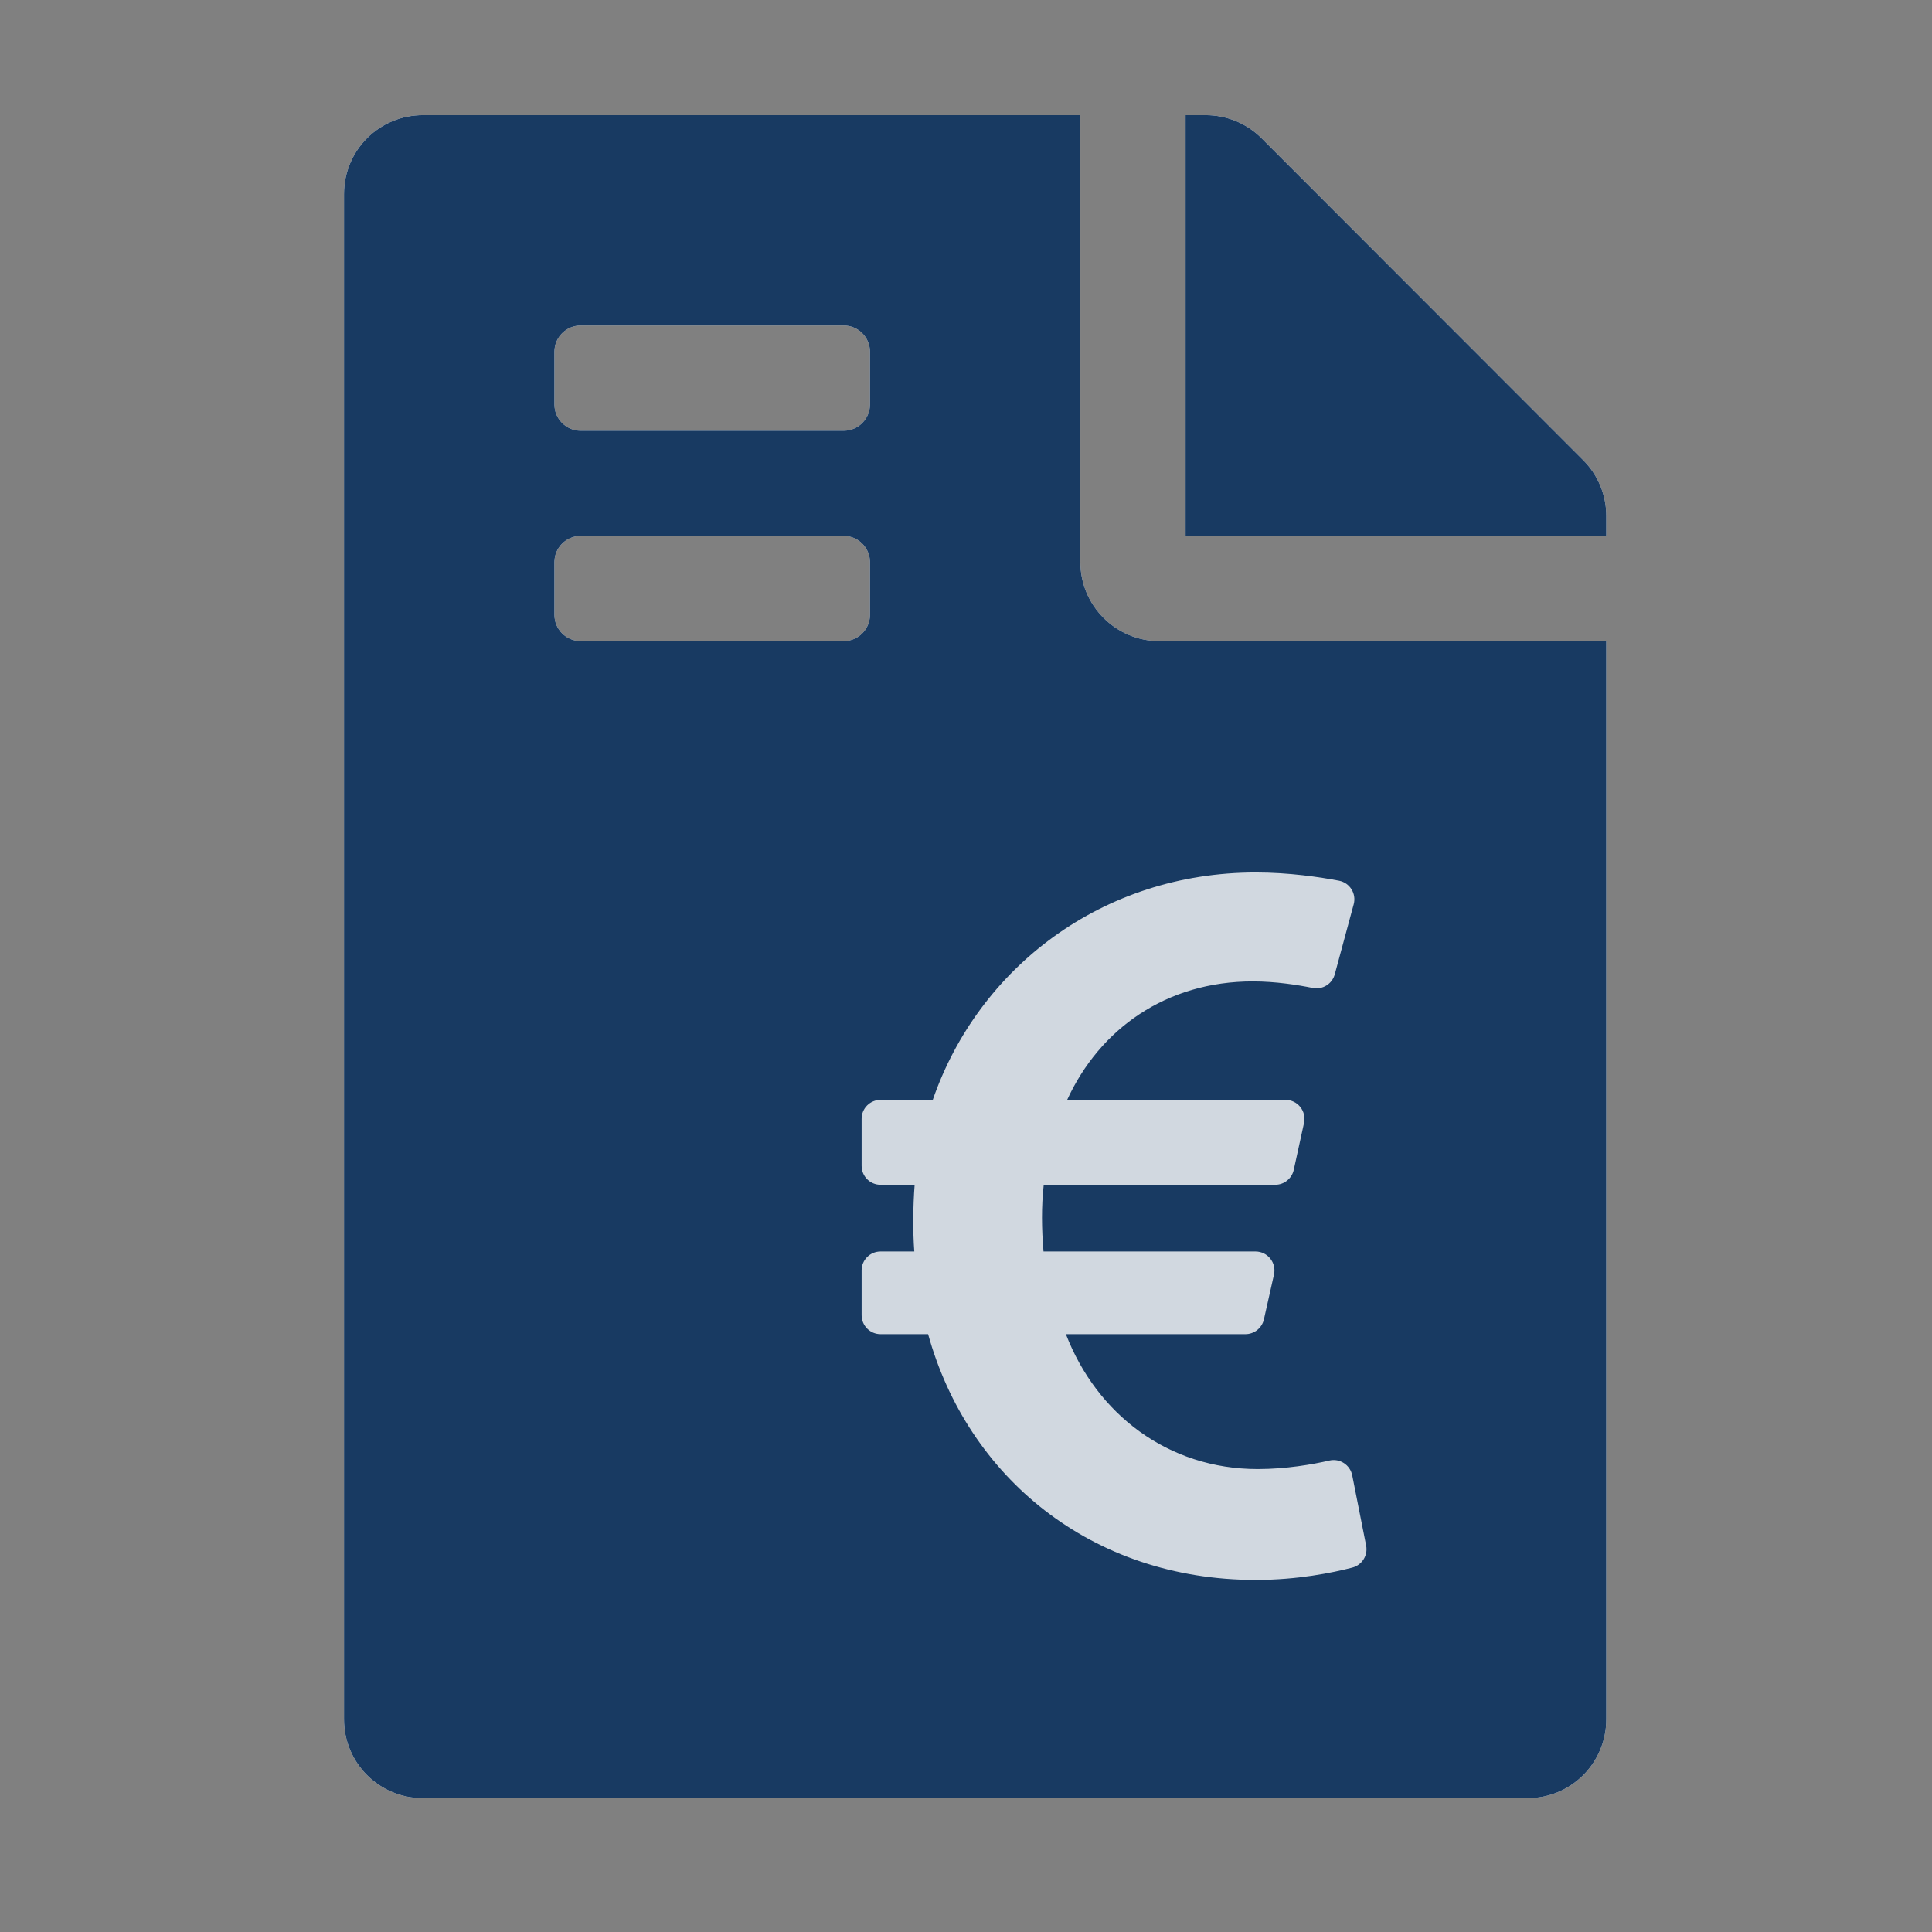 <svg width="34" height="34" viewBox="0 0 34 34" fill="none" xmlns="http://www.w3.org/2000/svg">
<rect x="0" y="0" width="34" height="34" fill="#808080" stroke="none"/>
<path d="M27.864 8.1L22.2 2.431C21.94 2.171 21.587 2.026 21.217 2.026H20.864V9.431H28.268V9.078C28.268 8.713 28.124 8.361 27.864 8.1ZM19.013 9.894V2.026H7.443C6.673 2.026 6.054 2.645 6.054 3.414V30.257C6.054 31.026 6.673 31.645 7.443 31.645H26.88C27.649 31.645 28.268 31.026 28.268 30.257V11.282H20.401C19.637 11.282 19.013 10.657 19.013 9.894ZM9.757 6.191C9.757 5.935 9.964 5.728 10.219 5.728H14.847C15.103 5.728 15.31 5.935 15.31 6.191V7.117C15.31 7.372 15.103 7.58 14.847 7.58H10.219C9.964 7.58 9.757 7.372 9.757 7.117V6.191ZM9.757 10.819V9.894C9.757 9.638 9.964 9.431 10.219 9.431H14.847C15.103 9.431 15.31 9.638 15.31 9.894V10.819C15.31 11.075 15.103 11.282 14.847 11.282H10.219C9.964 11.282 9.757 11.075 9.757 10.819Z" fill="white"/>
<path d="M27.864 8.1L22.2 2.431C21.94 2.171 21.587 2.026 21.217 2.026H20.864V9.431H28.268V9.078C28.268 8.713 28.124 8.361 27.864 8.1ZM19.013 9.894V2.026H7.443C6.673 2.026 6.054 2.645 6.054 3.414V30.257C6.054 31.026 6.673 31.645 7.443 31.645H26.88C27.649 31.645 28.268 31.026 28.268 30.257V11.282H20.401C19.637 11.282 19.013 10.657 19.013 9.894ZM9.757 6.191C9.757 5.935 9.964 5.728 10.219 5.728H14.847C15.103 5.728 15.31 5.935 15.31 6.191V7.117C15.31 7.372 15.103 7.58 14.847 7.58H10.219C9.964 7.58 9.757 7.372 9.757 7.117V6.191ZM9.757 10.819V9.894C9.757 9.638 9.964 9.431 10.219 9.431H14.847C15.103 9.431 15.31 9.638 15.31 9.894V10.819C15.31 11.075 15.103 11.282 14.847 11.282H10.219C9.964 11.282 9.757 11.075 9.757 10.819Z" fill="#183A62"/>
<path d="M23.797 25.963C23.76 25.779 23.579 25.661 23.396 25.703C23.099 25.771 22.634 25.853 22.134 25.853C20.556 25.853 19.301 24.887 18.758 23.479H21.918C21.993 23.479 22.067 23.453 22.126 23.406C22.185 23.358 22.227 23.292 22.243 23.218L22.42 22.43C22.467 22.222 22.308 22.024 22.095 22.024H18.364C18.331 21.626 18.325 21.238 18.368 20.85H22.442C22.518 20.85 22.592 20.824 22.651 20.776C22.71 20.729 22.752 20.662 22.768 20.588L22.949 19.761C22.994 19.553 22.836 19.356 22.623 19.356H18.78C19.354 18.106 20.522 17.271 22.049 17.271C22.451 17.271 22.843 17.334 23.101 17.386C23.273 17.421 23.444 17.317 23.49 17.146L23.823 15.914C23.874 15.726 23.755 15.535 23.564 15.499C23.227 15.435 22.685 15.354 22.1 15.354C19.399 15.354 17.22 17.029 16.415 19.356H15.496C15.312 19.356 15.163 19.505 15.163 19.689V20.516C15.163 20.701 15.312 20.85 15.496 20.85H16.096C16.067 21.228 16.063 21.664 16.09 22.024H15.496C15.312 22.024 15.163 22.173 15.163 22.357V23.145C15.163 23.329 15.312 23.479 15.496 23.479H16.333C17.028 25.989 19.199 27.804 22.1 27.804C22.831 27.804 23.449 27.678 23.798 27.587C23.969 27.543 24.076 27.373 24.042 27.2L23.797 25.963Z" fill="#D1D8E0"/>
</svg>

